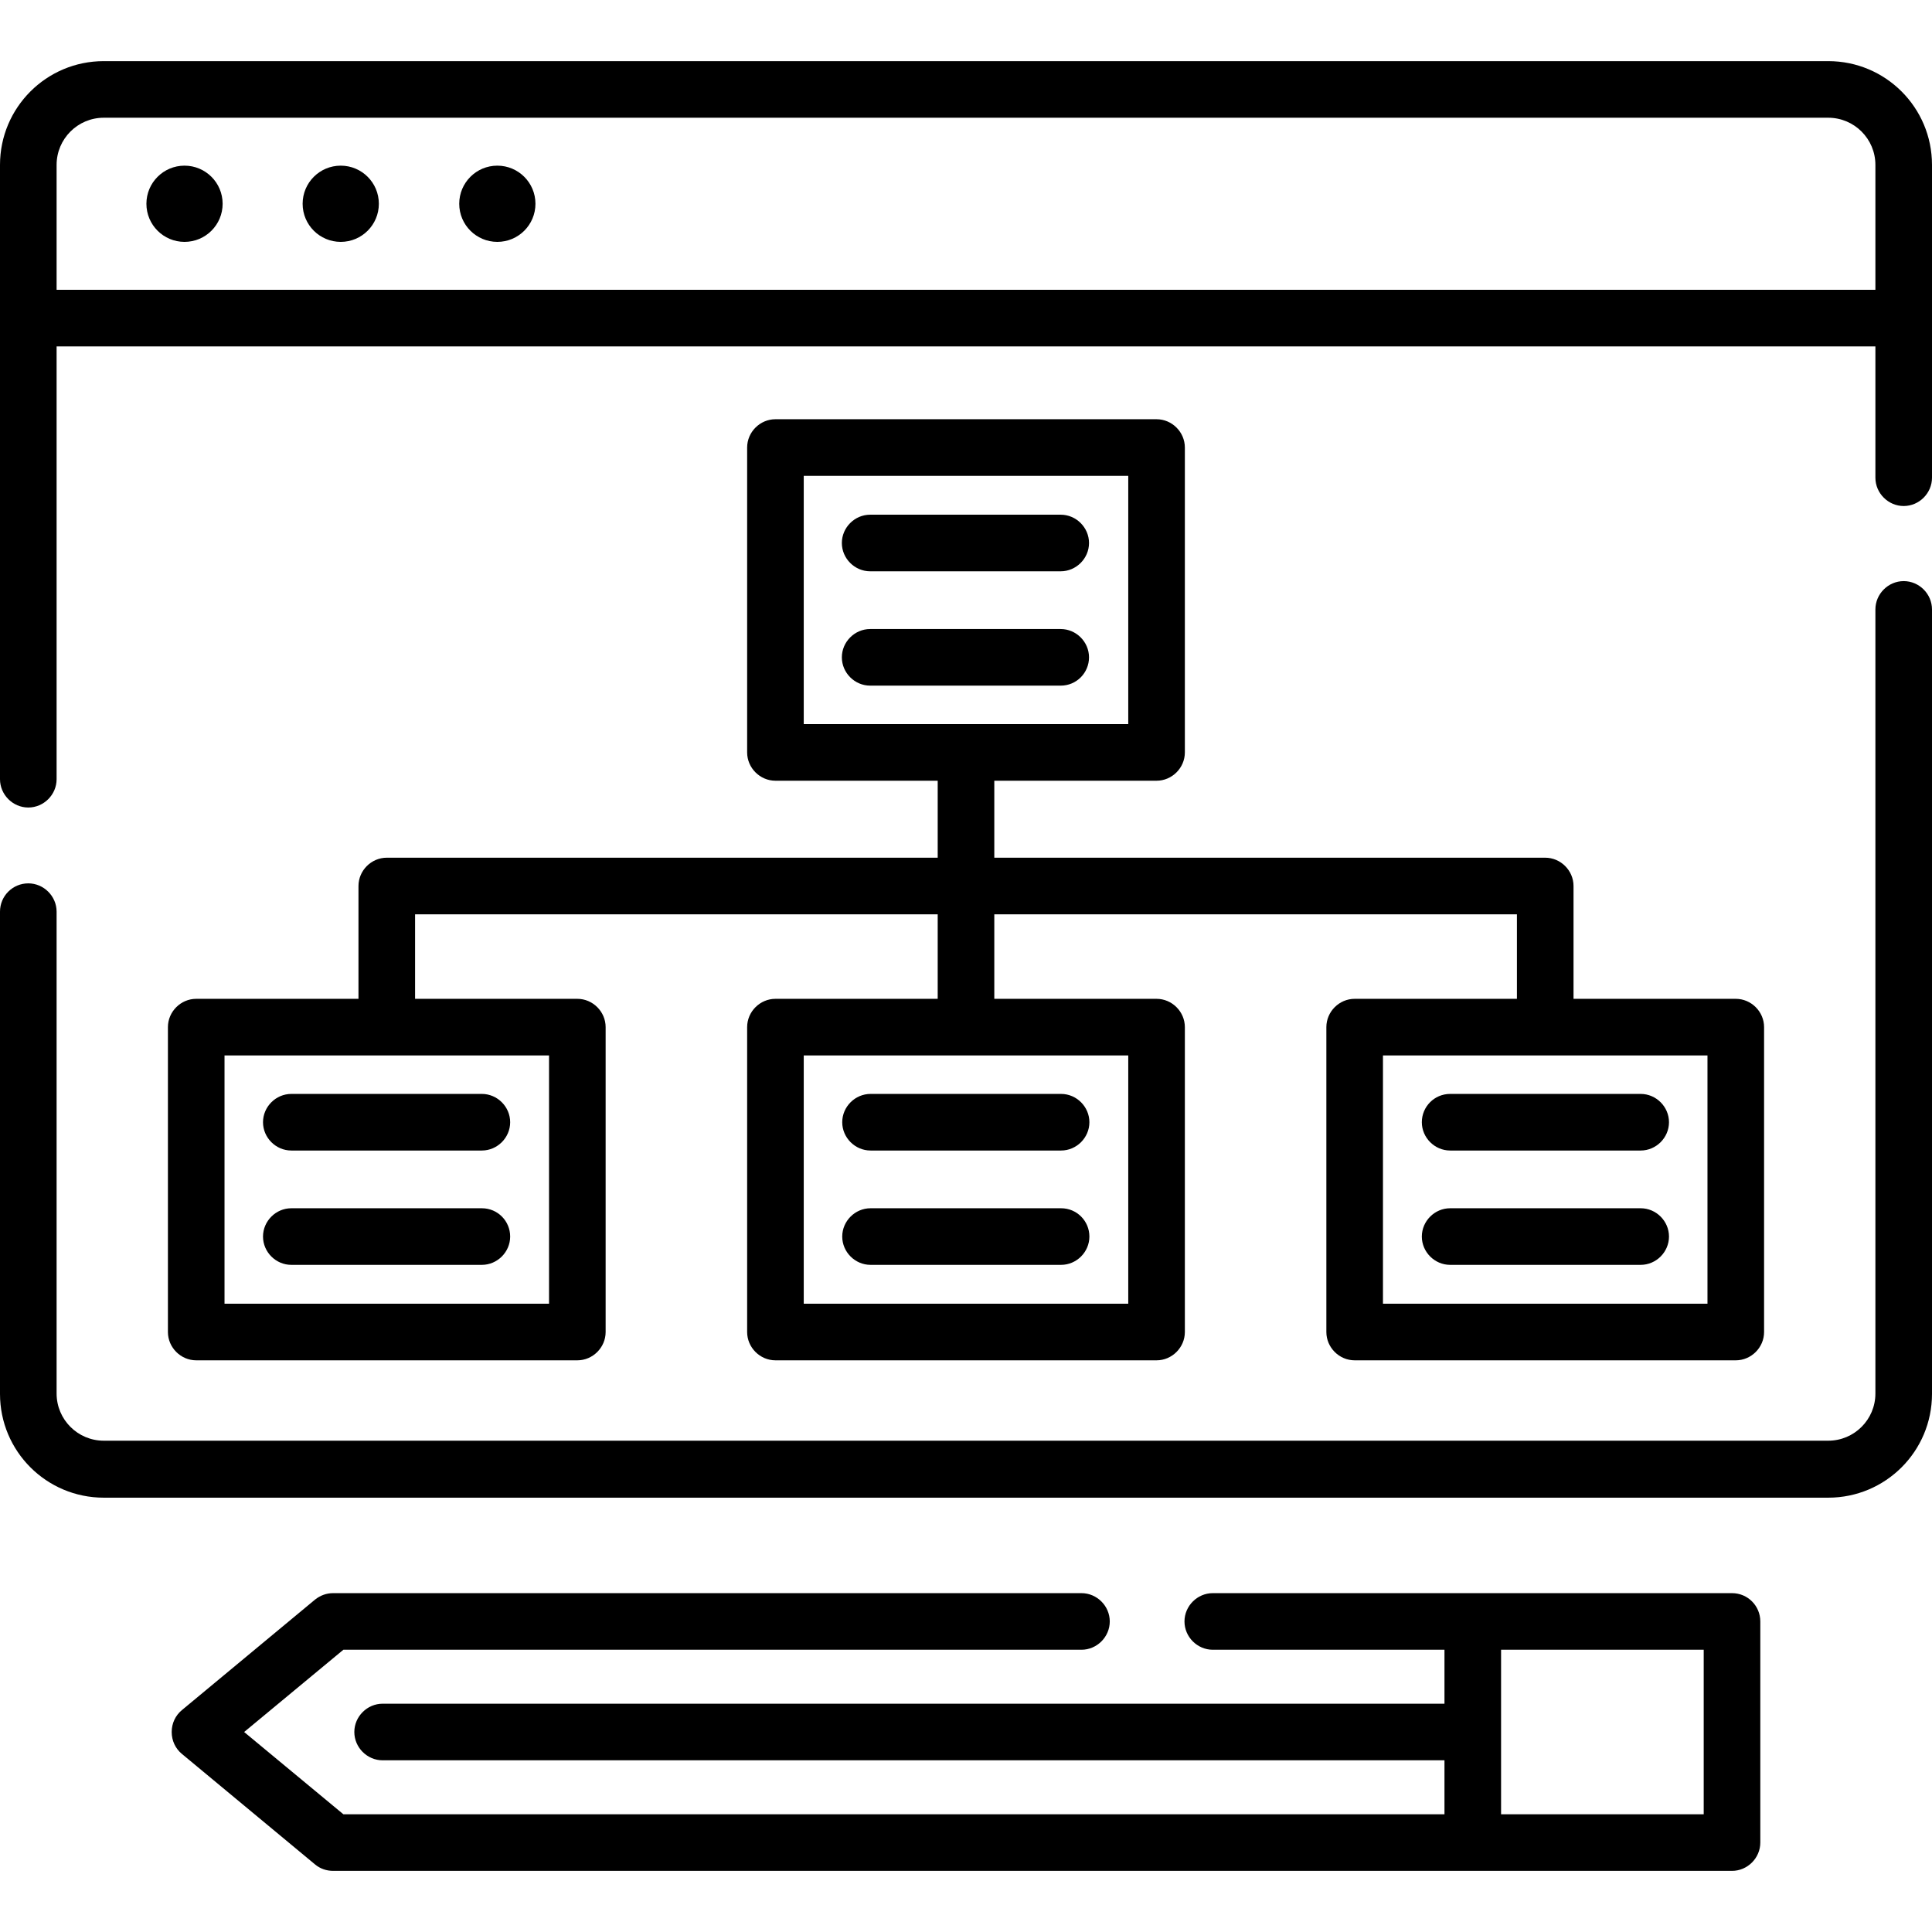 <?xml version="1.0" encoding="utf-8"?>
<!-- Generator: Adobe Illustrator 25.0.0, SVG Export Plug-In . SVG Version: 6.00 Build 0)  -->
<svg version="1.1" id="Capa_1" xmlns="http://www.w3.org/2000/svg" xmlns:xlink="http://www.w3.org/1999/xlink" x="0px" y="0px"
	 viewBox="0 0 512 512" style="enable-background:new 0 0 512 512;" xml:space="preserve">
<circle cx="48.9" cy="54" r="10.1"/>
<circle cx="90.3" cy="54" r="10.1"/>
<circle cx="131.8" cy="54" r="10.1"/>
<path d="M484.5,16.2h-457C12.3,16.2,0,28.5,0,43.7v162.8c0,4.1,3.4,7.5,7.5,7.5s7.5-3.4,7.5-7.5V91.8h482v34.8
	c0,4.1,3.4,7.5,7.5,7.5s7.5-3.4,7.5-7.5V43.7C512,28.5,499.7,16.2,484.5,16.2z M15,76.8V43.7c0-6.9,5.6-12.5,12.5-12.5h457
	c6.9,0,12.5,5.6,12.5,12.5v33.1C497,76.8,15,76.8,15,76.8z"/>
<path d="M504.5,154c-4.1,0-7.5,3.4-7.5,7.5v207.8c0,6.9-5.6,12.5-12.5,12.5h-457c-6.9,0-12.5-5.6-12.5-12.5V241.6
	c0-4.1-3.4-7.5-7.5-7.5S0,237.4,0,241.6v127.8c0,15.2,12.3,27.5,27.5,27.5h457c15.2,0,27.5-12.3,27.5-27.5V161.5
	C512,157.4,508.6,154,504.5,154z"/>
<path d="M230.6,151.4h50.5c4.1,0,7.5-3.4,7.5-7.5s-3.4-7.5-7.5-7.5h-50.5c-4.1,0-7.5,3.4-7.5,7.5S226.5,151.4,230.6,151.4z"/>
<path d="M288.6,174.2c0-4.1-3.4-7.5-7.5-7.5h-50.5c-4.1,0-7.5,3.4-7.5,7.5s3.4,7.5,7.5,7.5h50.5
	C285.3,181.7,288.6,178.3,288.6,174.2z"/>
<path d="M459,422.2H321.4c-4.1,0-7.5,3.4-7.5,7.5s3.4,7.5,7.5,7.5h61.4v14.3H101.4c-4.1,0-7.5,3.4-7.5,7.5s3.4,7.5,7.5,7.5h281.4
	v14.3H91L64.7,459L91,437.2h195.6c4.1,0,7.5-3.4,7.5-7.5s-3.4-7.5-7.5-7.5H88.3c-1.8,0-3.4,0.6-4.8,1.7l-35.3,29.3
	c-1.7,1.4-2.7,3.5-2.7,5.8s1,4.4,2.7,5.8l35.3,29.3c1.3,1.1,3,1.7,4.8,1.7H459c4.1,0,7.5-3.4,7.5-7.5v-58.6
	C466.5,425.6,463.2,422.2,459,422.2L459,422.2z M451.5,480.8h-53.7v-43.6h53.7V480.8z"/>
<path d="M102.5,227.3c-4.1,0-7.5,3.4-7.5,7.5v29.9H52c-4.1,0-7.5,3.4-7.5,7.5V353c0,4.1,3.4,7.5,7.5,7.5h101c4.1,0,7.5-3.4,7.5-7.5
	v-80.8c0-4.1-3.4-7.5-7.5-7.5h-43v-22.4h138.5v22.4h-43c-4.1,0-7.5,3.4-7.5,7.5V353c0,4.1,3.4,7.5,7.5,7.5h101
	c4.1,0,7.5-3.4,7.5-7.5v-80.8c0-4.1-3.4-7.5-7.5-7.5h-43v-22.4H402v22.4h-43c-4.1,0-7.5,3.4-7.5,7.5V353c0,4.1,3.4,7.5,7.5,7.5h101
	c4.1,0,7.5-3.4,7.5-7.5v-80.8c0-4.1-3.4-7.5-7.5-7.5h-43v-29.9c0-4.1-3.4-7.5-7.5-7.5h-146v-20.4h43c4.1,0,7.5-3.4,7.5-7.5v-80.8
	c0-4.1-3.4-7.5-7.5-7.5h-101c-4.1,0-7.5,3.4-7.5,7.5v80.8c0,4.1,3.4,7.5,7.5,7.5h43v20.4L102.5,227.3z M145.5,345.5h-86v-65.8h86
	L145.5,345.5L145.5,345.5z M299,345.5h-86v-65.8h86V345.5z M452.5,345.5h-86v-65.8h86V345.5z M213,126.1h86v65.8h-86L213,126.1
	L213,126.1z"/>
<path d="M376.8,297.4c0,4.1,3.4,7.5,7.5,7.5h50.5c4.1,0,7.5-3.4,7.5-7.5s-3.4-7.5-7.5-7.5h-50.5
	C380.1,289.9,376.8,293.3,376.8,297.4z"/>
<path d="M434.8,320.2h-50.5c-4.1,0-7.5,3.4-7.5,7.5s3.4,7.5,7.5,7.5h50.5c4.1,0,7.5-3.4,7.5-7.5S438.9,320.2,434.8,320.2z"/>
<path d="M223.2,297.4c0,4.1,3.4,7.5,7.5,7.5h50.5c4.1,0,7.5-3.4,7.5-7.5s-3.4-7.5-7.5-7.5h-50.5
	C226.6,289.9,223.2,293.3,223.2,297.4z"/>
<path d="M281.2,320.2h-50.5c-4.1,0-7.5,3.4-7.5,7.5s3.4,7.5,7.5,7.5h50.5c4.1,0,7.5-3.4,7.5-7.5S285.4,320.2,281.2,320.2z"/>
<path d="M69.7,297.4c0,4.1,3.4,7.5,7.5,7.5h50.5c4.1,0,7.5-3.4,7.5-7.5s-3.4-7.5-7.5-7.5H77.2C73.1,289.9,69.7,293.3,69.7,297.4z"/>
<path d="M127.7,320.2H77.2c-4.1,0-7.5,3.4-7.5,7.5s3.4,7.5,7.5,7.5h50.5c4.1,0,7.5-3.4,7.5-7.5S131.9,320.2,127.7,320.2z"/>
</svg>

